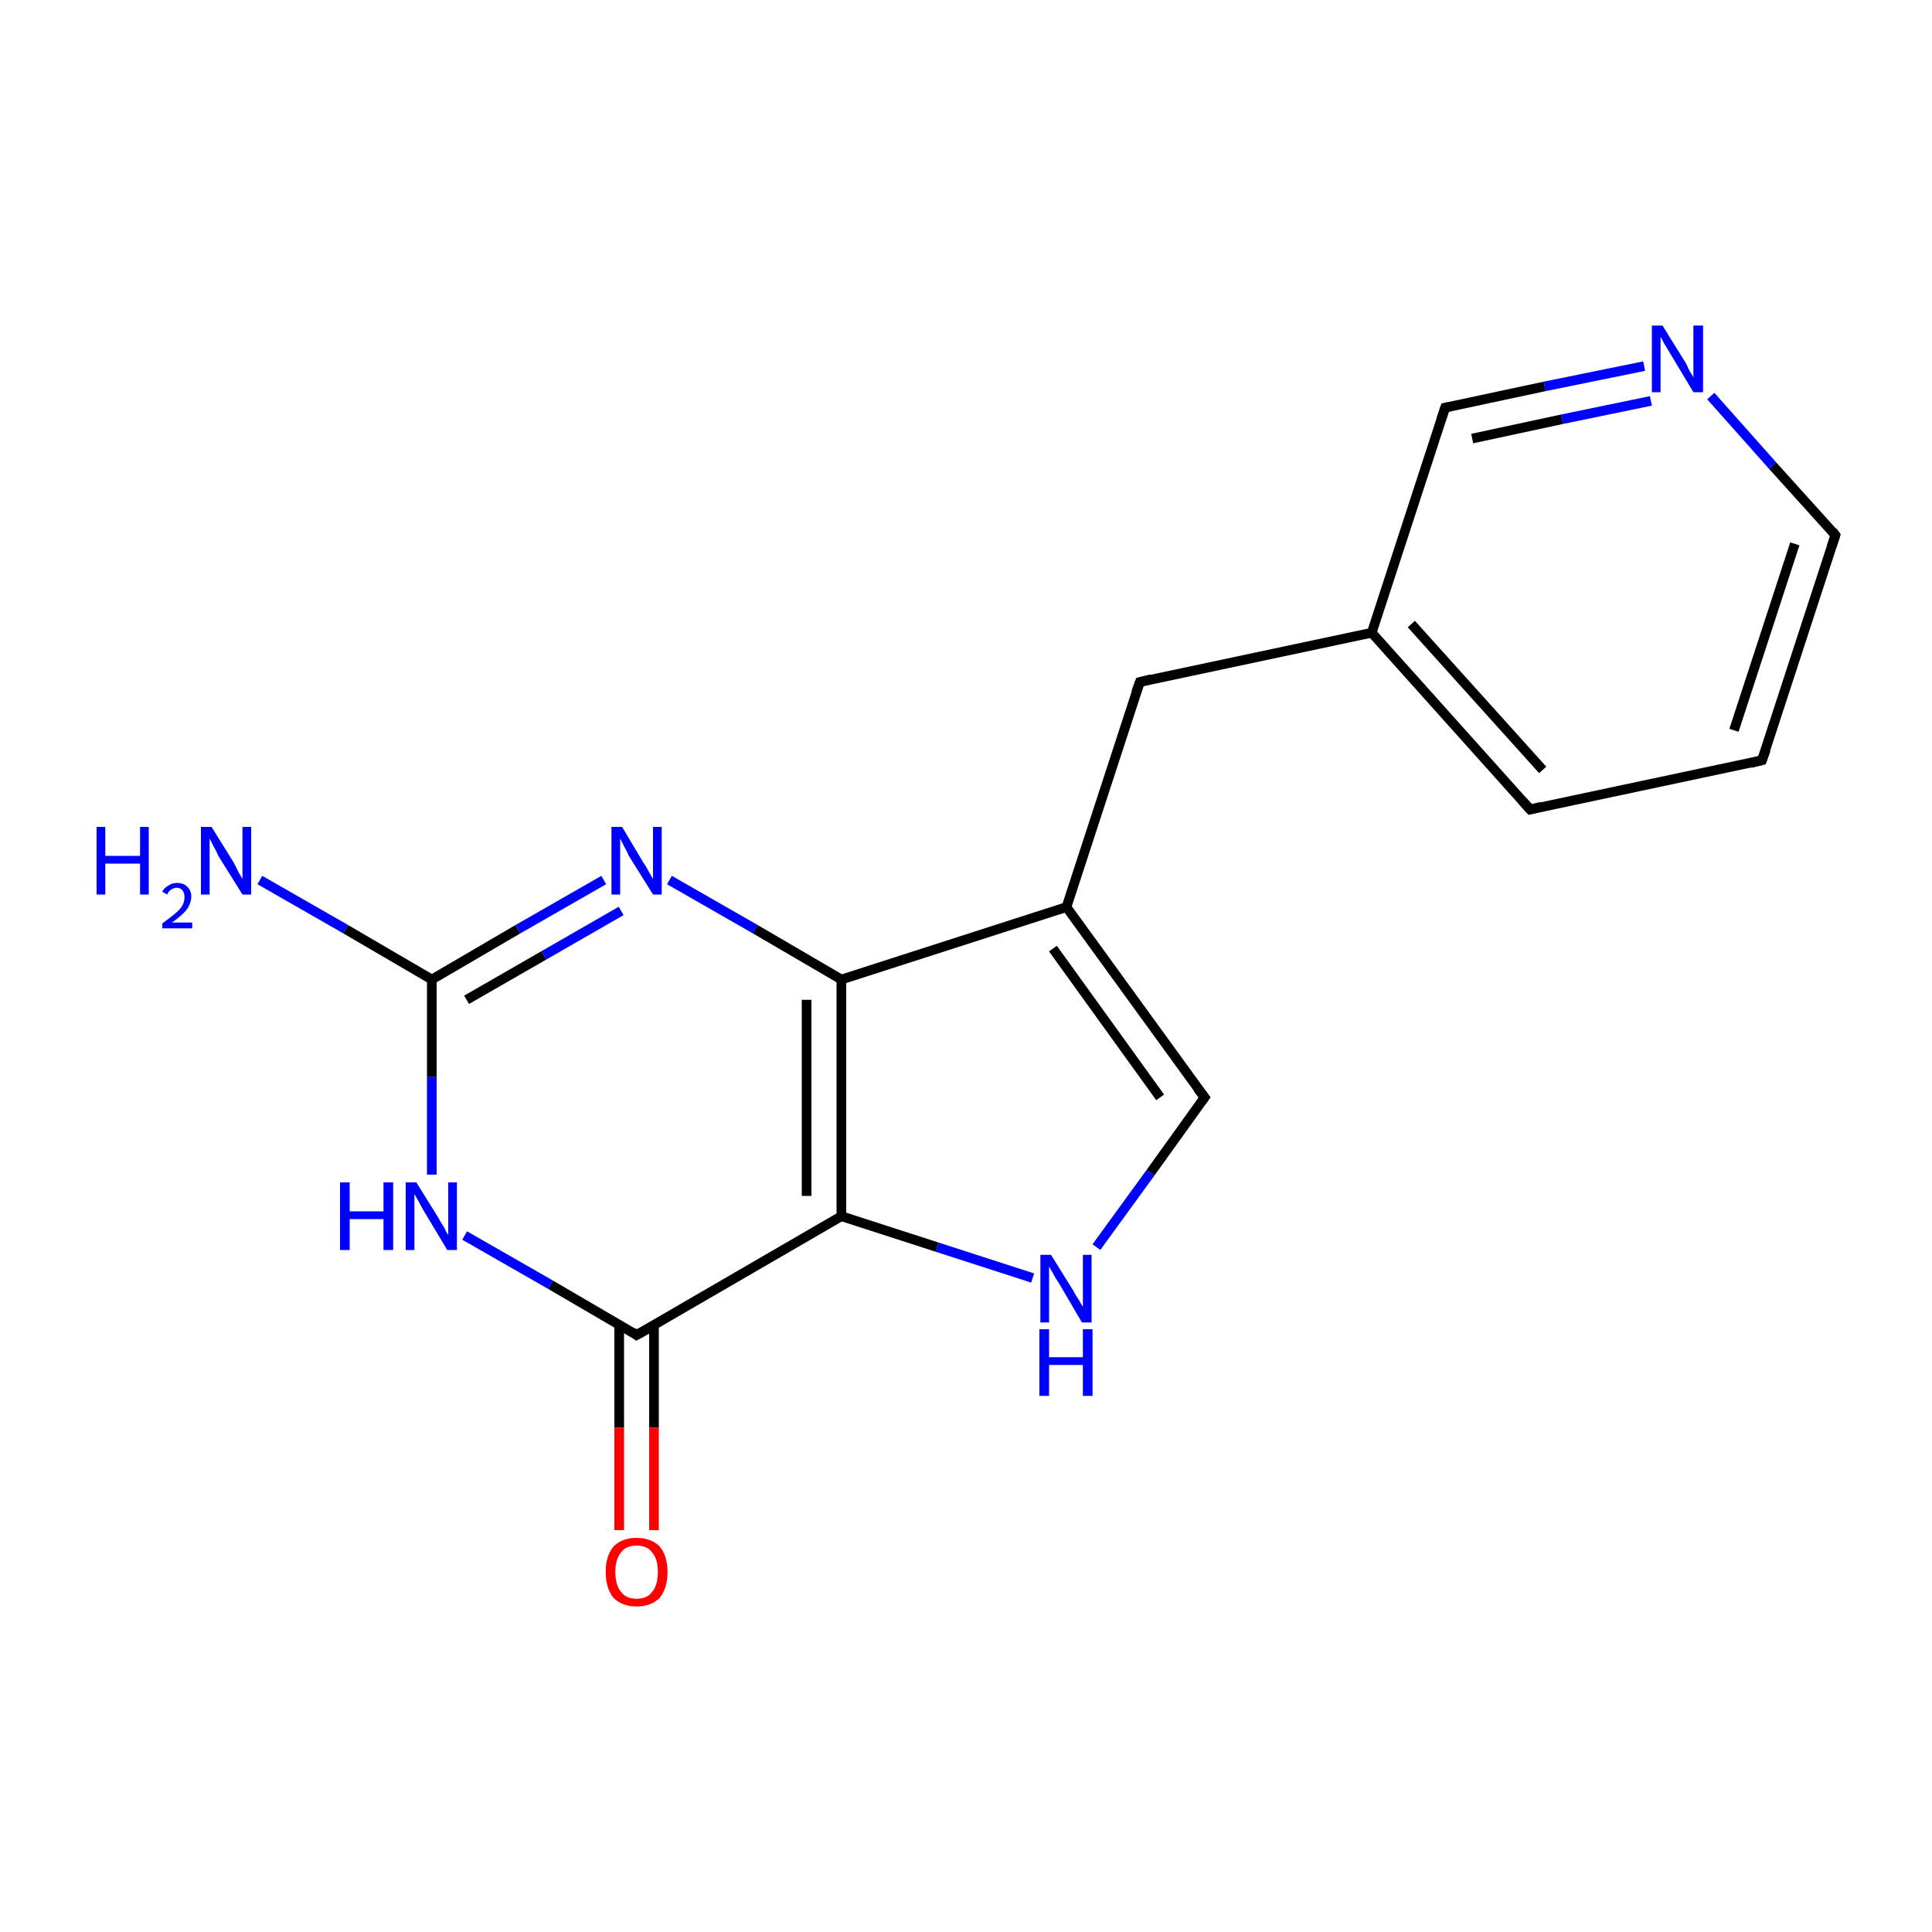 <?xml version='1.0' encoding='iso-8859-1'?>
<svg version='1.1' baseProfile='full'
              xmlns='http://www.w3.org/2000/svg'
                      xmlns:rdkit='http://www.rdkit.org/xml'
                      xmlns:xlink='http://www.w3.org/1999/xlink'
                  xml:space='preserve'
width='200px' height='200px' viewBox='0 0 200 200'>
<!-- END OF HEADER -->
<rect style='opacity:1.0;fill:#FFFFFF;stroke:none' width='200.0' height='200.0' x='0.0' y='0.0'> </rect>
<path class='bond-0 atom-0 atom-1' d='M 26.9,91.1 L 35.8,96.2' style='fill:none;fill-rule:evenodd;stroke:#0000FF;stroke-width:1.0px;stroke-linecap:butt;stroke-linejoin:miter;stroke-opacity:1' />
<path class='bond-0 atom-0 atom-1' d='M 35.8,96.2 L 44.7,101.4' style='fill:none;fill-rule:evenodd;stroke:#000000;stroke-width:1.0px;stroke-linecap:butt;stroke-linejoin:miter;stroke-opacity:1' />
<path class='bond-1 atom-1 atom-2' d='M 44.7,101.4 L 53.6,96.2' style='fill:none;fill-rule:evenodd;stroke:#000000;stroke-width:1.0px;stroke-linecap:butt;stroke-linejoin:miter;stroke-opacity:1' />
<path class='bond-1 atom-1 atom-2' d='M 53.6,96.2 L 62.5,91.1' style='fill:none;fill-rule:evenodd;stroke:#0000FF;stroke-width:1.0px;stroke-linecap:butt;stroke-linejoin:miter;stroke-opacity:1' />
<path class='bond-1 atom-1 atom-2' d='M 48.3,103.5 L 56.3,98.9' style='fill:none;fill-rule:evenodd;stroke:#000000;stroke-width:1.0px;stroke-linecap:butt;stroke-linejoin:miter;stroke-opacity:1' />
<path class='bond-1 atom-1 atom-2' d='M 56.3,98.9 L 64.3,94.3' style='fill:none;fill-rule:evenodd;stroke:#0000FF;stroke-width:1.0px;stroke-linecap:butt;stroke-linejoin:miter;stroke-opacity:1' />
<path class='bond-2 atom-1 atom-17' d='M 44.7,101.4 L 44.7,111.5' style='fill:none;fill-rule:evenodd;stroke:#000000;stroke-width:1.0px;stroke-linecap:butt;stroke-linejoin:miter;stroke-opacity:1' />
<path class='bond-2 atom-1 atom-17' d='M 44.7,111.5 L 44.7,121.6' style='fill:none;fill-rule:evenodd;stroke:#0000FF;stroke-width:1.0px;stroke-linecap:butt;stroke-linejoin:miter;stroke-opacity:1' />
<path class='bond-3 atom-2 atom-3' d='M 69.3,91.1 L 78.2,96.2' style='fill:none;fill-rule:evenodd;stroke:#0000FF;stroke-width:1.0px;stroke-linecap:butt;stroke-linejoin:miter;stroke-opacity:1' />
<path class='bond-3 atom-2 atom-3' d='M 78.2,96.2 L 87.1,101.4' style='fill:none;fill-rule:evenodd;stroke:#000000;stroke-width:1.0px;stroke-linecap:butt;stroke-linejoin:miter;stroke-opacity:1' />
<path class='bond-4 atom-3 atom-4' d='M 87.1,101.4 L 110.4,93.9' style='fill:none;fill-rule:evenodd;stroke:#000000;stroke-width:1.0px;stroke-linecap:butt;stroke-linejoin:miter;stroke-opacity:1' />
<path class='bond-5 atom-3 atom-14' d='M 87.1,101.4 L 87.1,125.9' style='fill:none;fill-rule:evenodd;stroke:#000000;stroke-width:1.0px;stroke-linecap:butt;stroke-linejoin:miter;stroke-opacity:1' />
<path class='bond-5 atom-3 atom-14' d='M 83.5,103.5 L 83.5,123.8' style='fill:none;fill-rule:evenodd;stroke:#000000;stroke-width:1.0px;stroke-linecap:butt;stroke-linejoin:miter;stroke-opacity:1' />
<path class='bond-6 atom-4 atom-5' d='M 110.4,93.9 L 118.0,70.6' style='fill:none;fill-rule:evenodd;stroke:#000000;stroke-width:1.0px;stroke-linecap:butt;stroke-linejoin:miter;stroke-opacity:1' />
<path class='bond-7 atom-4 atom-12' d='M 110.4,93.9 L 124.7,113.6' style='fill:none;fill-rule:evenodd;stroke:#000000;stroke-width:1.0px;stroke-linecap:butt;stroke-linejoin:miter;stroke-opacity:1' />
<path class='bond-7 atom-4 atom-12' d='M 109.0,98.2 L 120.1,113.6' style='fill:none;fill-rule:evenodd;stroke:#000000;stroke-width:1.0px;stroke-linecap:butt;stroke-linejoin:miter;stroke-opacity:1' />
<path class='bond-8 atom-5 atom-6' d='M 118.0,70.6 L 142.0,65.5' style='fill:none;fill-rule:evenodd;stroke:#000000;stroke-width:1.0px;stroke-linecap:butt;stroke-linejoin:miter;stroke-opacity:1' />
<path class='bond-9 atom-6 atom-7' d='M 142.0,65.5 L 158.4,83.8' style='fill:none;fill-rule:evenodd;stroke:#000000;stroke-width:1.0px;stroke-linecap:butt;stroke-linejoin:miter;stroke-opacity:1' />
<path class='bond-9 atom-6 atom-7' d='M 146.1,64.6 L 159.7,79.7' style='fill:none;fill-rule:evenodd;stroke:#000000;stroke-width:1.0px;stroke-linecap:butt;stroke-linejoin:miter;stroke-opacity:1' />
<path class='bond-10 atom-6 atom-11' d='M 142.0,65.5 L 149.6,42.2' style='fill:none;fill-rule:evenodd;stroke:#000000;stroke-width:1.0px;stroke-linecap:butt;stroke-linejoin:miter;stroke-opacity:1' />
<path class='bond-11 atom-7 atom-8' d='M 158.4,83.8 L 182.4,78.7' style='fill:none;fill-rule:evenodd;stroke:#000000;stroke-width:1.0px;stroke-linecap:butt;stroke-linejoin:miter;stroke-opacity:1' />
<path class='bond-12 atom-8 atom-9' d='M 182.4,78.7 L 190.0,55.4' style='fill:none;fill-rule:evenodd;stroke:#000000;stroke-width:1.0px;stroke-linecap:butt;stroke-linejoin:miter;stroke-opacity:1' />
<path class='bond-12 atom-8 atom-9' d='M 179.5,75.6 L 185.8,56.3' style='fill:none;fill-rule:evenodd;stroke:#000000;stroke-width:1.0px;stroke-linecap:butt;stroke-linejoin:miter;stroke-opacity:1' />
<path class='bond-13 atom-9 atom-10' d='M 190.0,55.4 L 183.5,48.2' style='fill:none;fill-rule:evenodd;stroke:#000000;stroke-width:1.0px;stroke-linecap:butt;stroke-linejoin:miter;stroke-opacity:1' />
<path class='bond-13 atom-9 atom-10' d='M 183.5,48.2 L 177.1,41.0' style='fill:none;fill-rule:evenodd;stroke:#0000FF;stroke-width:1.0px;stroke-linecap:butt;stroke-linejoin:miter;stroke-opacity:1' />
<path class='bond-14 atom-10 atom-11' d='M 170.2,37.9 L 159.9,40.0' style='fill:none;fill-rule:evenodd;stroke:#0000FF;stroke-width:1.0px;stroke-linecap:butt;stroke-linejoin:miter;stroke-opacity:1' />
<path class='bond-14 atom-10 atom-11' d='M 159.9,40.0 L 149.6,42.2' style='fill:none;fill-rule:evenodd;stroke:#000000;stroke-width:1.0px;stroke-linecap:butt;stroke-linejoin:miter;stroke-opacity:1' />
<path class='bond-14 atom-10 atom-11' d='M 170.9,41.5 L 161.7,43.4' style='fill:none;fill-rule:evenodd;stroke:#0000FF;stroke-width:1.0px;stroke-linecap:butt;stroke-linejoin:miter;stroke-opacity:1' />
<path class='bond-14 atom-10 atom-11' d='M 161.7,43.4 L 152.4,45.4' style='fill:none;fill-rule:evenodd;stroke:#000000;stroke-width:1.0px;stroke-linecap:butt;stroke-linejoin:miter;stroke-opacity:1' />
<path class='bond-15 atom-12 atom-13' d='M 124.7,113.6 L 119.1,121.4' style='fill:none;fill-rule:evenodd;stroke:#000000;stroke-width:1.0px;stroke-linecap:butt;stroke-linejoin:miter;stroke-opacity:1' />
<path class='bond-15 atom-12 atom-13' d='M 119.1,121.4 L 113.5,129.1' style='fill:none;fill-rule:evenodd;stroke:#0000FF;stroke-width:1.0px;stroke-linecap:butt;stroke-linejoin:miter;stroke-opacity:1' />
<path class='bond-16 atom-13 atom-14' d='M 106.9,132.3 L 97.0,129.1' style='fill:none;fill-rule:evenodd;stroke:#0000FF;stroke-width:1.0px;stroke-linecap:butt;stroke-linejoin:miter;stroke-opacity:1' />
<path class='bond-16 atom-13 atom-14' d='M 97.0,129.1 L 87.1,125.9' style='fill:none;fill-rule:evenodd;stroke:#000000;stroke-width:1.0px;stroke-linecap:butt;stroke-linejoin:miter;stroke-opacity:1' />
<path class='bond-17 atom-14 atom-15' d='M 87.1,125.9 L 65.9,138.2' style='fill:none;fill-rule:evenodd;stroke:#000000;stroke-width:1.0px;stroke-linecap:butt;stroke-linejoin:miter;stroke-opacity:1' />
<path class='bond-18 atom-15 atom-16' d='M 64.1,137.1 L 64.1,147.8' style='fill:none;fill-rule:evenodd;stroke:#000000;stroke-width:1.0px;stroke-linecap:butt;stroke-linejoin:miter;stroke-opacity:1' />
<path class='bond-18 atom-15 atom-16' d='M 64.1,147.8 L 64.1,158.4' style='fill:none;fill-rule:evenodd;stroke:#FF0000;stroke-width:1.0px;stroke-linecap:butt;stroke-linejoin:miter;stroke-opacity:1' />
<path class='bond-18 atom-15 atom-16' d='M 67.7,137.1 L 67.7,147.8' style='fill:none;fill-rule:evenodd;stroke:#000000;stroke-width:1.0px;stroke-linecap:butt;stroke-linejoin:miter;stroke-opacity:1' />
<path class='bond-18 atom-15 atom-16' d='M 67.7,147.8 L 67.7,158.4' style='fill:none;fill-rule:evenodd;stroke:#FF0000;stroke-width:1.0px;stroke-linecap:butt;stroke-linejoin:miter;stroke-opacity:1' />
<path class='bond-19 atom-15 atom-17' d='M 65.9,138.2 L 57.0,133.0' style='fill:none;fill-rule:evenodd;stroke:#000000;stroke-width:1.0px;stroke-linecap:butt;stroke-linejoin:miter;stroke-opacity:1' />
<path class='bond-19 atom-15 atom-17' d='M 57.0,133.0 L 48.1,127.9' style='fill:none;fill-rule:evenodd;stroke:#0000FF;stroke-width:1.0px;stroke-linecap:butt;stroke-linejoin:miter;stroke-opacity:1' />
<path d='M 117.6,71.7 L 118.0,70.6 L 119.2,70.3' style='fill:none;stroke:#000000;stroke-width:1.0px;stroke-linecap:butt;stroke-linejoin:miter;stroke-miterlimit:10;stroke-opacity:1;' />
<path d='M 157.6,82.9 L 158.4,83.8 L 159.6,83.5' style='fill:none;stroke:#000000;stroke-width:1.0px;stroke-linecap:butt;stroke-linejoin:miter;stroke-miterlimit:10;stroke-opacity:1;' />
<path d='M 181.2,79.0 L 182.4,78.7 L 182.8,77.6' style='fill:none;stroke:#000000;stroke-width:1.0px;stroke-linecap:butt;stroke-linejoin:miter;stroke-miterlimit:10;stroke-opacity:1;' />
<path d='M 189.6,56.6 L 190.0,55.4 L 189.7,55.0' style='fill:none;stroke:#000000;stroke-width:1.0px;stroke-linecap:butt;stroke-linejoin:miter;stroke-miterlimit:10;stroke-opacity:1;' />
<path d='M 149.2,43.4 L 149.6,42.2 L 150.1,42.1' style='fill:none;stroke:#000000;stroke-width:1.0px;stroke-linecap:butt;stroke-linejoin:miter;stroke-miterlimit:10;stroke-opacity:1;' />
<path d='M 124.0,112.7 L 124.7,113.6 L 124.4,114.0' style='fill:none;stroke:#000000;stroke-width:1.0px;stroke-linecap:butt;stroke-linejoin:miter;stroke-miterlimit:10;stroke-opacity:1;' />
<path d='M 67.0,137.6 L 65.9,138.2 L 65.5,137.9' style='fill:none;stroke:#000000;stroke-width:1.0px;stroke-linecap:butt;stroke-linejoin:miter;stroke-miterlimit:10;stroke-opacity:1;' />
<path class='atom-0' d='M 10.0 85.6
L 10.9 85.6
L 10.9 88.6
L 14.5 88.6
L 14.5 85.6
L 15.4 85.6
L 15.4 92.6
L 14.5 92.6
L 14.5 89.4
L 10.9 89.4
L 10.9 92.6
L 10.0 92.6
L 10.0 85.6
' fill='#0000FF'/>
<path class='atom-0' d='M 16.8 92.3
Q 17.0 91.9, 17.4 91.7
Q 17.8 91.4, 18.3 91.4
Q 19.0 91.4, 19.4 91.8
Q 19.8 92.2, 19.8 92.8
Q 19.8 93.5, 19.3 94.2
Q 18.8 94.8, 17.8 95.5
L 19.9 95.5
L 19.9 96.1
L 16.8 96.1
L 16.8 95.6
Q 17.6 95.0, 18.1 94.6
Q 18.7 94.1, 18.9 93.7
Q 19.1 93.3, 19.1 92.9
Q 19.1 92.4, 18.9 92.2
Q 18.7 91.9, 18.3 91.9
Q 18.0 91.9, 17.7 92.1
Q 17.5 92.2, 17.3 92.6
L 16.8 92.3
' fill='#0000FF'/>
<path class='atom-0' d='M 21.9 85.6
L 24.2 89.3
Q 24.4 89.7, 24.7 90.3
Q 25.1 91.0, 25.1 91.0
L 25.1 85.6
L 26.0 85.6
L 26.0 92.6
L 25.1 92.6
L 22.6 88.6
Q 22.4 88.1, 22.1 87.6
Q 21.8 87.0, 21.7 86.8
L 21.7 92.6
L 20.8 92.6
L 20.8 85.6
L 21.9 85.6
' fill='#0000FF'/>
<path class='atom-2' d='M 64.4 85.6
L 66.6 89.3
Q 66.9 89.7, 67.2 90.3
Q 67.6 91.0, 67.6 91.0
L 67.6 85.6
L 68.5 85.6
L 68.5 92.6
L 67.6 92.6
L 65.1 88.6
Q 64.9 88.1, 64.6 87.6
Q 64.3 87.0, 64.2 86.8
L 64.2 92.6
L 63.3 92.6
L 63.3 85.6
L 64.4 85.6
' fill='#0000FF'/>
<path class='atom-10' d='M 172.1 33.7
L 174.4 37.4
Q 174.6 37.7, 174.9 38.4
Q 175.3 39.0, 175.3 39.1
L 175.3 33.7
L 176.3 33.7
L 176.3 40.6
L 175.3 40.6
L 172.9 36.6
Q 172.6 36.1, 172.3 35.6
Q 172.0 35.0, 171.9 34.9
L 171.9 40.6
L 171.0 40.6
L 171.0 33.7
L 172.1 33.7
' fill='#0000FF'/>
<path class='atom-13' d='M 108.8 129.9
L 111.1 133.6
Q 111.3 134.0, 111.7 134.6
Q 112.1 135.3, 112.1 135.3
L 112.1 129.9
L 113.0 129.9
L 113.0 136.9
L 112.0 136.9
L 109.6 132.8
Q 109.3 132.4, 109.0 131.8
Q 108.7 131.3, 108.6 131.1
L 108.6 136.9
L 107.7 136.9
L 107.7 129.9
L 108.8 129.9
' fill='#0000FF'/>
<path class='atom-13' d='M 107.6 137.6
L 108.6 137.6
L 108.6 140.5
L 112.1 140.5
L 112.1 137.6
L 113.1 137.6
L 113.1 144.5
L 112.1 144.5
L 112.1 141.3
L 108.6 141.3
L 108.6 144.5
L 107.6 144.5
L 107.6 137.6
' fill='#0000FF'/>
<path class='atom-16' d='M 62.7 162.7
Q 62.7 161.1, 63.5 160.1
Q 64.4 159.2, 65.9 159.2
Q 67.4 159.2, 68.3 160.1
Q 69.1 161.1, 69.1 162.7
Q 69.1 164.4, 68.3 165.4
Q 67.4 166.3, 65.9 166.3
Q 64.4 166.3, 63.5 165.4
Q 62.7 164.4, 62.7 162.7
M 65.9 165.5
Q 67.0 165.5, 67.5 164.8
Q 68.1 164.1, 68.1 162.7
Q 68.1 161.4, 67.5 160.7
Q 67.0 160.0, 65.9 160.0
Q 64.8 160.0, 64.3 160.7
Q 63.7 161.4, 63.7 162.7
Q 63.7 164.1, 64.3 164.8
Q 64.8 165.5, 65.9 165.5
' fill='#FF0000'/>
<path class='atom-17' d='M 35.2 122.4
L 36.2 122.4
L 36.2 125.4
L 39.7 125.4
L 39.7 122.4
L 40.7 122.4
L 40.7 129.4
L 39.7 129.4
L 39.7 126.2
L 36.2 126.2
L 36.2 129.4
L 35.2 129.4
L 35.2 122.4
' fill='#0000FF'/>
<path class='atom-17' d='M 43.1 122.4
L 45.4 126.1
Q 45.6 126.5, 46.0 127.1
Q 46.3 127.8, 46.4 127.8
L 46.4 122.4
L 47.3 122.4
L 47.3 129.4
L 46.3 129.4
L 43.9 125.4
Q 43.6 124.9, 43.3 124.3
Q 43.0 123.8, 42.9 123.6
L 42.9 129.4
L 42.0 129.4
L 42.0 122.4
L 43.1 122.4
' fill='#0000FF'/>
</svg>
